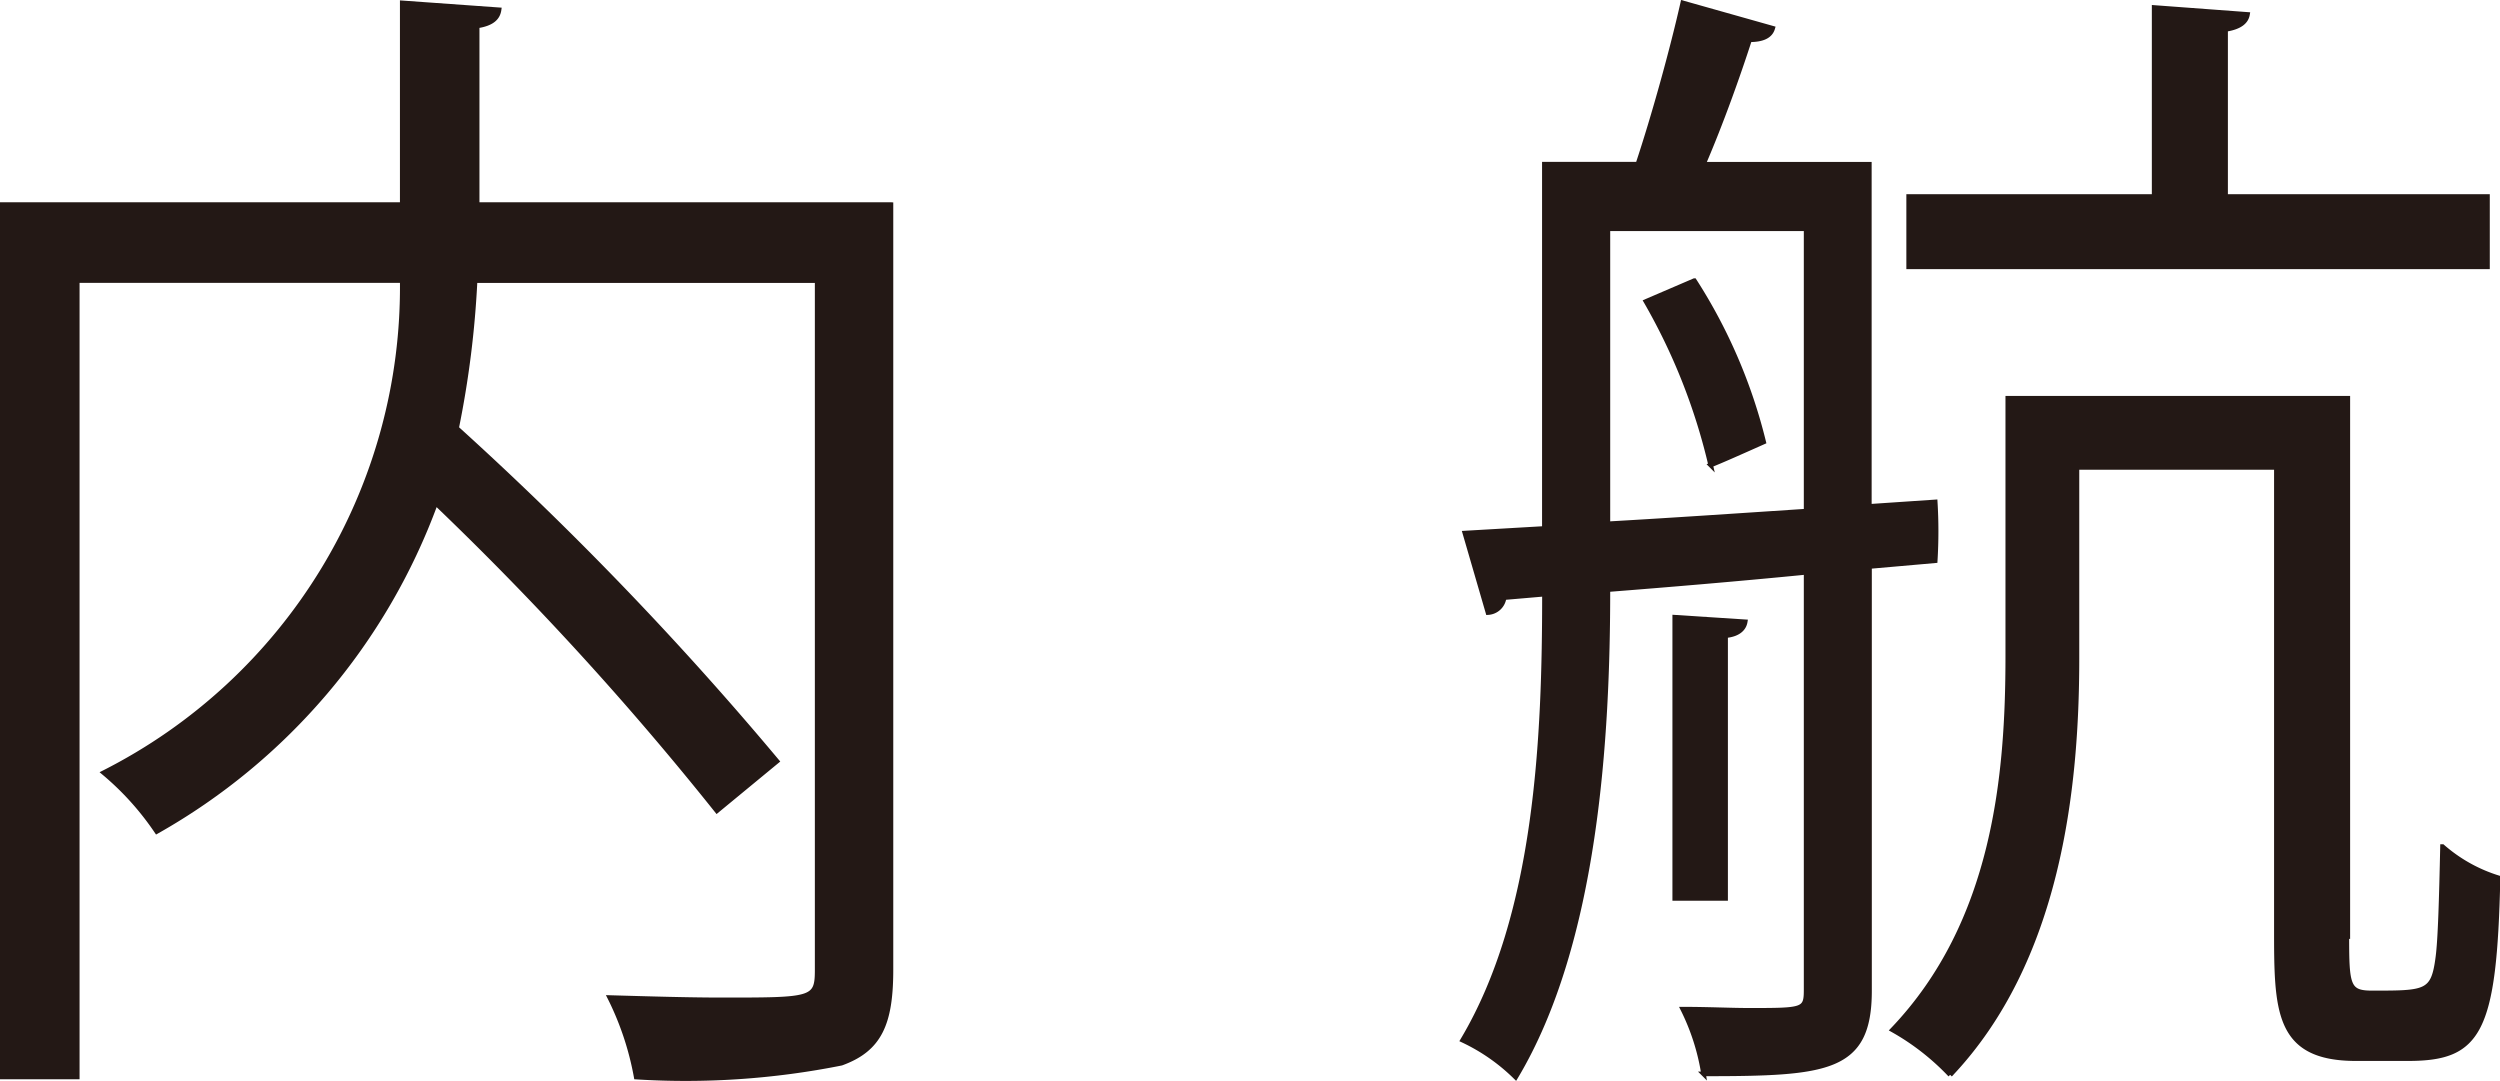 <svg xmlns="http://www.w3.org/2000/svg" width="54.077" height="23.382" viewBox="0 0 54.077 23.382"><g fill="#231815" stroke="#231815" stroke-miterlimit="10" stroke-width=".1"><path data-name="パス 16758" d="M19.272 4.425v16.554c0 1.172-.249 1.72-1.072 2.019a17.171 17.171 0 0 1-4.438.3 6.35 6.35 0 0 0-.573-1.72c.873.025 1.72.05 2.418.05 1.97 0 2.069 0 2.069-.648V6.07h-7.4a21.054 21.054 0 0 1-.4 3.191 72.343 72.343 0 0 1 6.931 7.205l-1.3 1.072a67.37 67.37 0 0 0-6.083-6.657 13.476 13.476 0 0 1-6.033 7.105 6.09 6.09 0 0 0-1.147-1.272A11.768 11.768 0 0 0 8.701 6.068h-7.03v17.227H.05V4.425h8.651V.062l2.094.15c-.025.175-.15.3-.474.349v3.864h8.95z"/><path data-name="パス 16759" d="M41.86 10.857a10.487 10.487 0 0 1 0 1.272l-1.421.125v9.175c0 1.72-.9 1.8-3.59 1.8a4.8 4.8 0 0 0-.449-1.4c.549 0 1.047.025 1.421.025 1.2 0 1.247 0 1.247-.449V12.38c-1.521.15-3.017.274-4.288.374 0 3.166-.249 7.629-1.995 10.546a4.116 4.116 0 0 0-1.147-.8c1.621-2.718 1.77-6.582 1.77-9.648l-.873.075a.372.372 0 0 1-.349.324l-.5-1.72 1.72-.1V3.552h2.022c.349-1.047.748-2.493.972-3.49l1.945.549c-.05.174-.224.249-.5.249-.249.773-.623 1.82-1 2.693h3.59v7.4zm-7.08-5.909v6.382c1.321-.075 2.792-.175 4.288-.274V4.948zm1.87 1.122a11.515 11.515 0 0 1 1.5 3.49c-.673.3-.9.4-1.147.5a13.019 13.019 0 0 0-1.4-3.54zm1.1 7.38c-.025.15-.15.274-.424.3v5.684h-1.1v-6.083zm13.014 6.806c0 1.072.025 1.222.549 1.222 1.172 0 1.321 0 1.421-.773.05-.374.075-1.247.1-2.393a3.315 3.315 0 0 0 1.2.673c-.075 3.341-.4 3.914-1.945 3.914H50.96c-1.72 0-1.72-1.047-1.72-2.817V10.11h-4.314v4.139c0 2.817-.4 6.532-2.742 9a5.249 5.249 0 0 0-1.247-.972c2.219-2.319 2.493-5.51 2.493-8.078V8.614h7.355v11.643zM53.806 4.25v1.521h-12.52V4.25h5.31V.162l2.019.15c-.025.15-.15.274-.474.324v3.615z"/></g></svg>